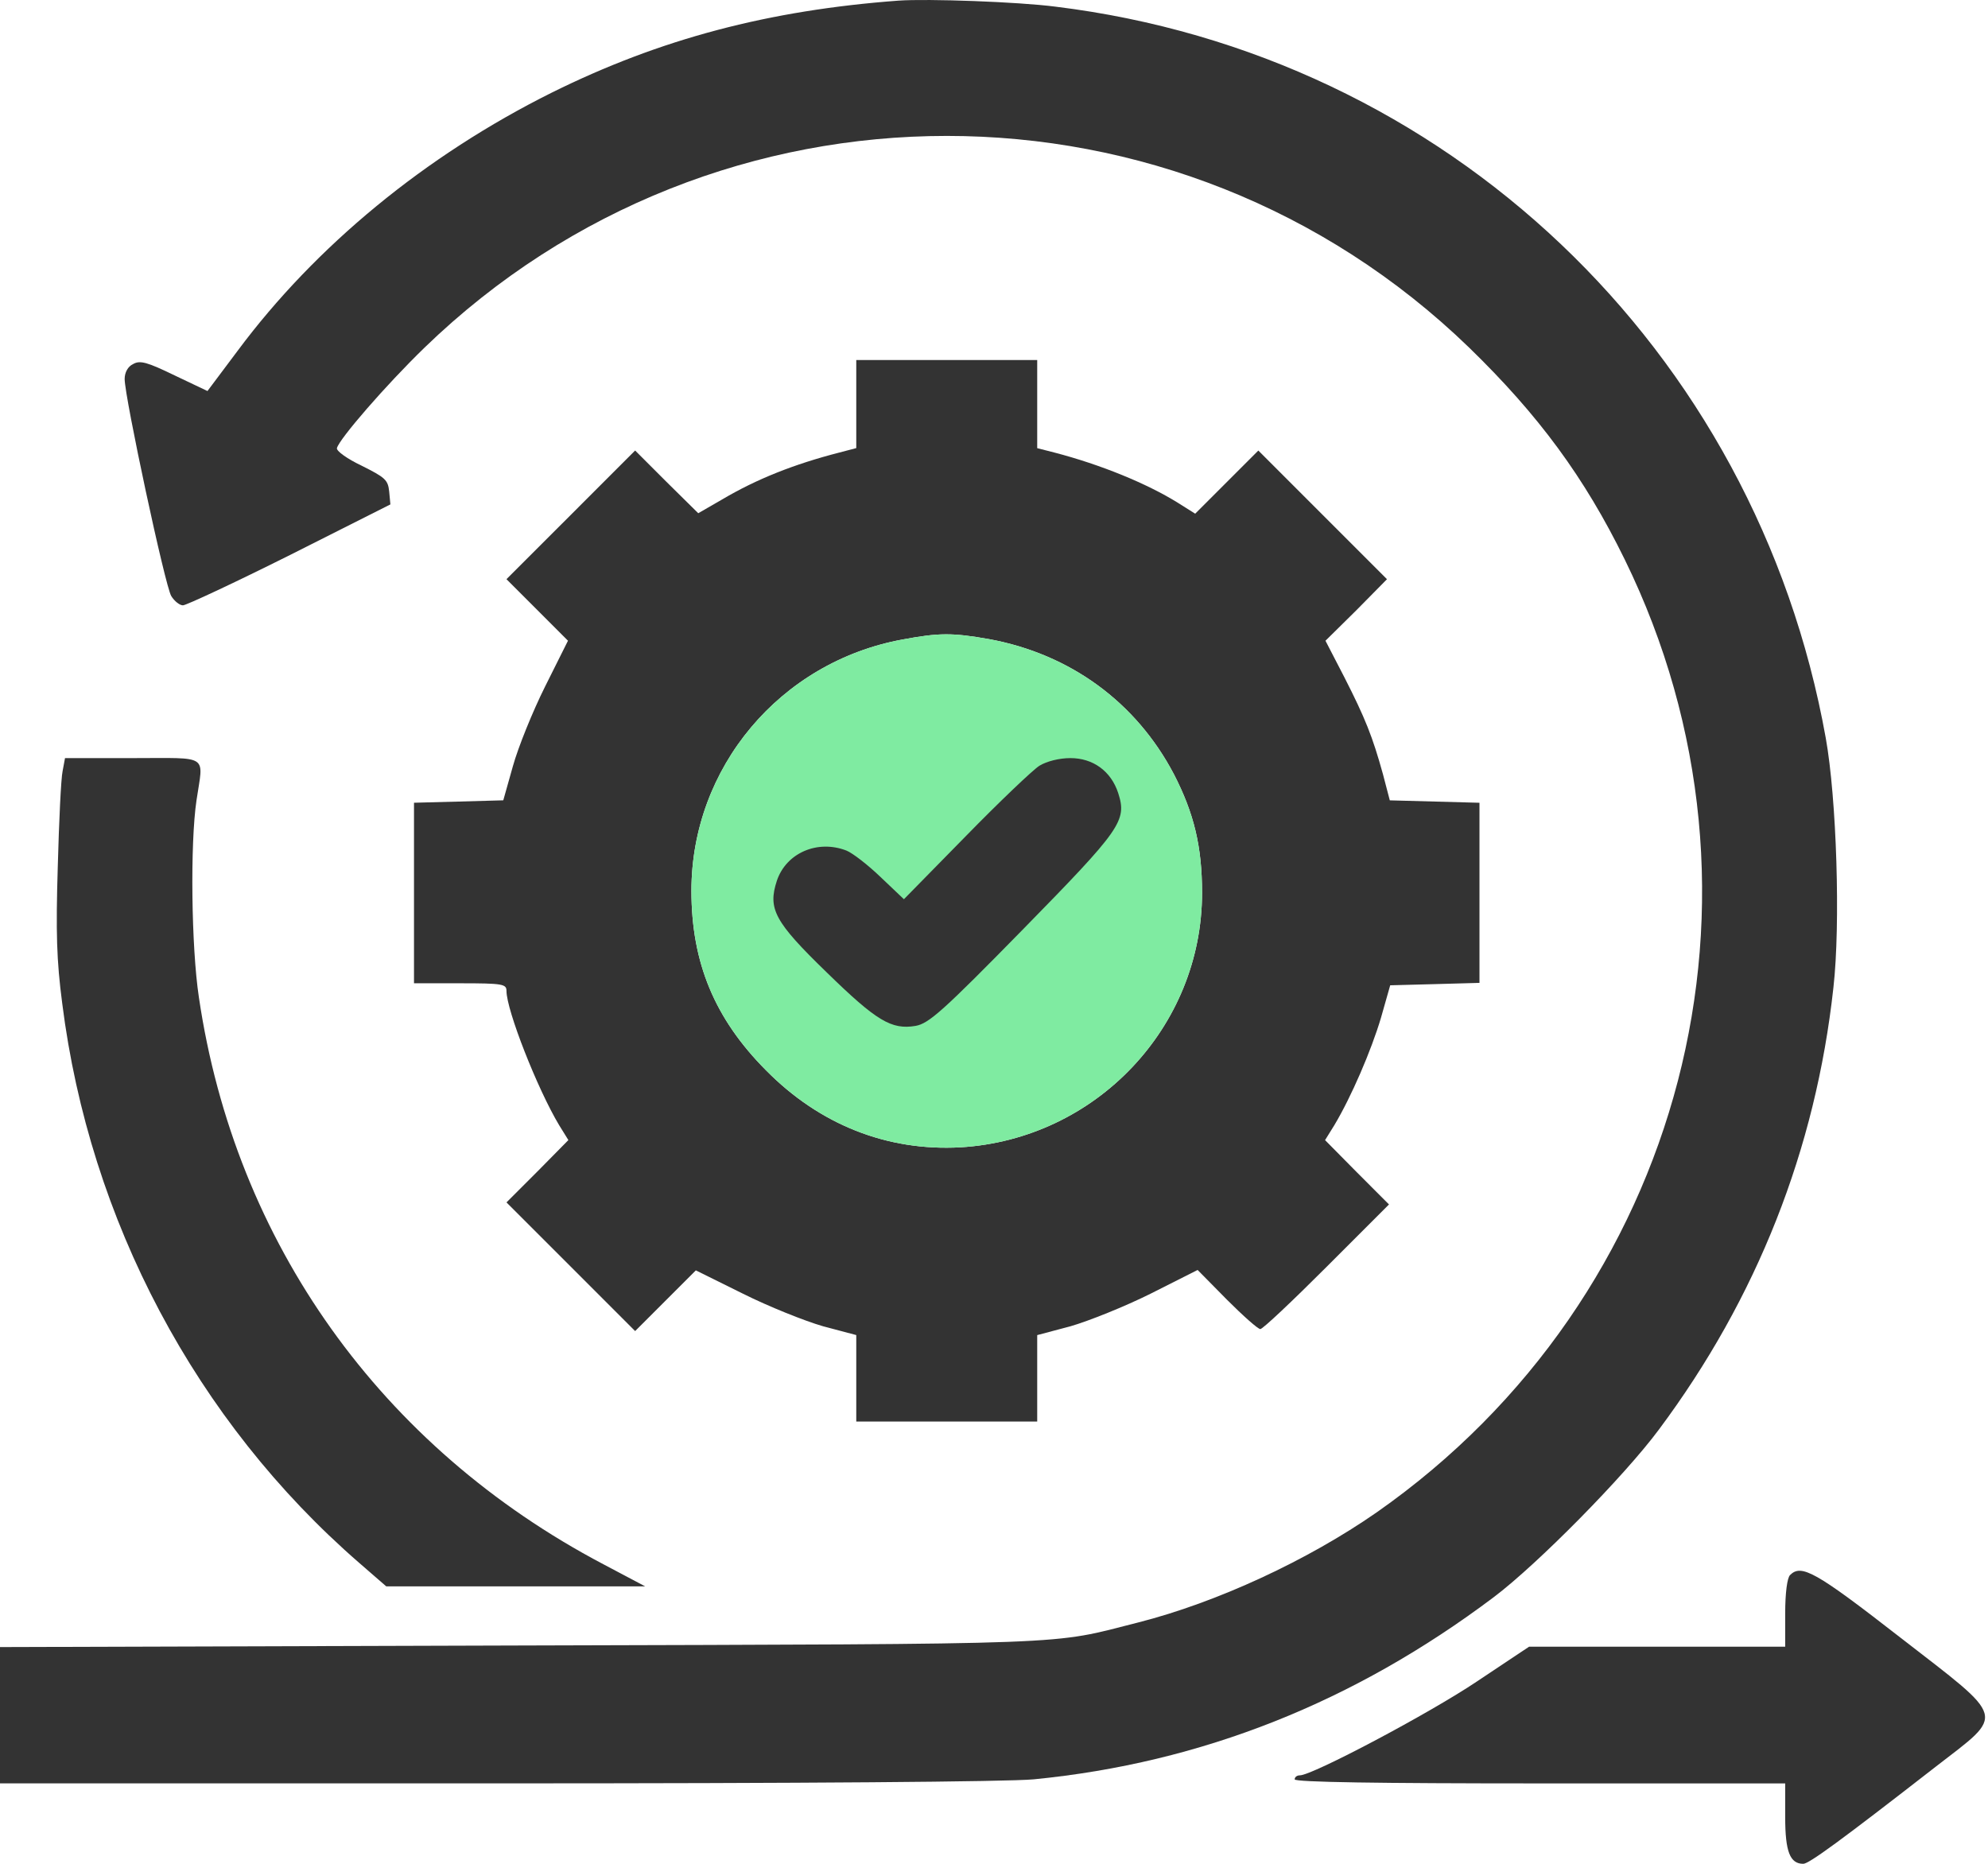 <svg width="64" height="60" fill="none" xmlns="http://www.w3.org/2000/svg"><path d="M28.929.02c-4.18.31-7.676 1.23-11.17 2.964-4.052 2.019-7.598 4.931-10.11 8.31l-.97 1.294-1.062-.505c-.88-.427-1.113-.492-1.333-.362-.168.077-.271.271-.271.479 0 .582 1.307 6.691 1.501 6.989.103.168.272.298.375.298.104 0 1.657-.725 3.443-1.618l3.236-1.631-.039-.414c-.038-.376-.13-.453-.88-.829-.466-.22-.828-.479-.802-.57.077-.297 1.566-2.018 2.821-3.235 9.384-9.086 24.244-9.086 33.628 0 2.239 2.174 3.715 4.18 5.009 6.821 5.294 10.808 1.928 23.739-7.986 30.676-2.214 1.54-5.139 2.9-7.689 3.547-2.86.725-1.695.686-19.83.738L0 53.023v4.388h15.972c9.928 0 16.477-.052 17.306-.13 5.41-.53 10.316-2.484 14.807-5.862 1.411-1.062 4.207-3.897 5.32-5.398 3.158-4.233 5.048-9.022 5.618-14.225.233-2.045.103-6.096-.246-8.038-2.252-12.542-12.22-22.004-24.8-23.544-1.204-.156-4.116-.26-5.048-.194z" fill="#333"/><path d="M27.566 13.015v1.41l-.544.143c-1.462.376-2.666.854-3.78 1.514l-.763.44-1.022-1.009-1.01-1.01-2.07 2.071-2.072 2.071.984.984.996.997-.737 1.475c-.401.803-.867 1.955-1.036 2.563l-.31 1.1-1.437.04-1.437.038v5.812h1.489c1.372 0 1.488.026 1.488.245 0 .622.997 3.159 1.696 4.324l.297.479-.996 1.01-.997.996 2.071 2.07 2.071 2.072.984-.984.97-.97 1.515.75c.828.414 1.993.88 2.576 1.048l1.074.285v2.783h5.825V42.98l1.074-.285c.582-.168 1.747-.634 2.576-1.048l1.514-.764.945.958c.518.518.997.945 1.074.945.078 0 1.036-.906 2.136-2.006l2.006-2.006-1.035-1.036-1.023-1.035.298-.48c.543-.905 1.19-2.407 1.501-3.455l.298-1.049 1.437-.038 1.437-.04v-5.798l-1.437-.039-1.45-.039-.22-.841c-.337-1.217-.57-1.8-1.242-3.12l-.609-1.177.997-.984.983-.997-2.07-2.07-2.071-2.072-1.023 1.023-1.01 1.01-.556-.35c-.997-.621-2.485-1.23-3.974-1.618l-.556-.142V11.59h-5.825v1.424zm4.271 7.559c2.615.479 4.738 2.032 5.954 4.349.648 1.256.907 2.33.907 3.818 0 4.324-3.418 7.935-7.78 8.194-2.355.129-4.53-.725-6.264-2.486-1.644-1.656-2.395-3.455-2.395-5.772 0-3.961 2.848-7.365 6.796-8.09 1.177-.22 1.605-.22 2.782-.013z" fill="#333"/><path d="M31.837 20.574c2.615.479 4.738 2.032 5.954 4.349.648 1.256.907 2.33.907 3.818 0 4.324-3.418 7.935-7.78 8.194-2.355.129-4.53-.725-6.264-2.486-1.644-1.656-2.395-3.455-2.395-5.772 0-3.961 2.848-7.365 6.796-8.09 1.177-.22 1.605-.22 2.782-.013z" fill="#7FEBA1"/><path d="M33.462 24.651c-.207.13-1.281 1.152-2.368 2.265L29.1 28.948l-.75-.712c-.415-.4-.906-.776-1.1-.854-.932-.362-1.942.078-2.24.971-.297.906-.077 1.32 1.605 2.951 1.605 1.566 2.084 1.851 2.86 1.722.428-.078.868-.466 3.444-3.094 3.184-3.249 3.365-3.508 3.08-4.4-.233-.713-.815-1.127-1.54-1.127-.362 0-.764.104-.997.246zm-31.446.169c-.052.232-.117 1.617-.156 3.08-.064 2.11-.039 3.016.143 4.4.88 6.99 4.31 13.45 9.552 18.005l.88.764h8.336l-1.346-.712C12.267 46.59 7.568 40.002 6.403 32.107c-.245-1.618-.284-4.958-.077-6.343.22-1.501.453-1.359-2.045-1.359H2.093l-.077.415zm55.61 25.886c-.09.091-.155.57-.155 1.23v1.075h-8.245l-1.67 1.113c-1.54 1.035-5.307 3.028-5.708 3.028-.09 0-.168.052-.168.13 0 .09 2.718.13 7.895.13h7.896v1.087c0 1.113.155 1.501.582 1.501.181 0 1.178-.725 4.272-3.132 2.239-1.735 2.304-1.476-1.152-4.155-2.744-2.136-3.184-2.369-3.547-2.007z" fill="#333"/></svg>